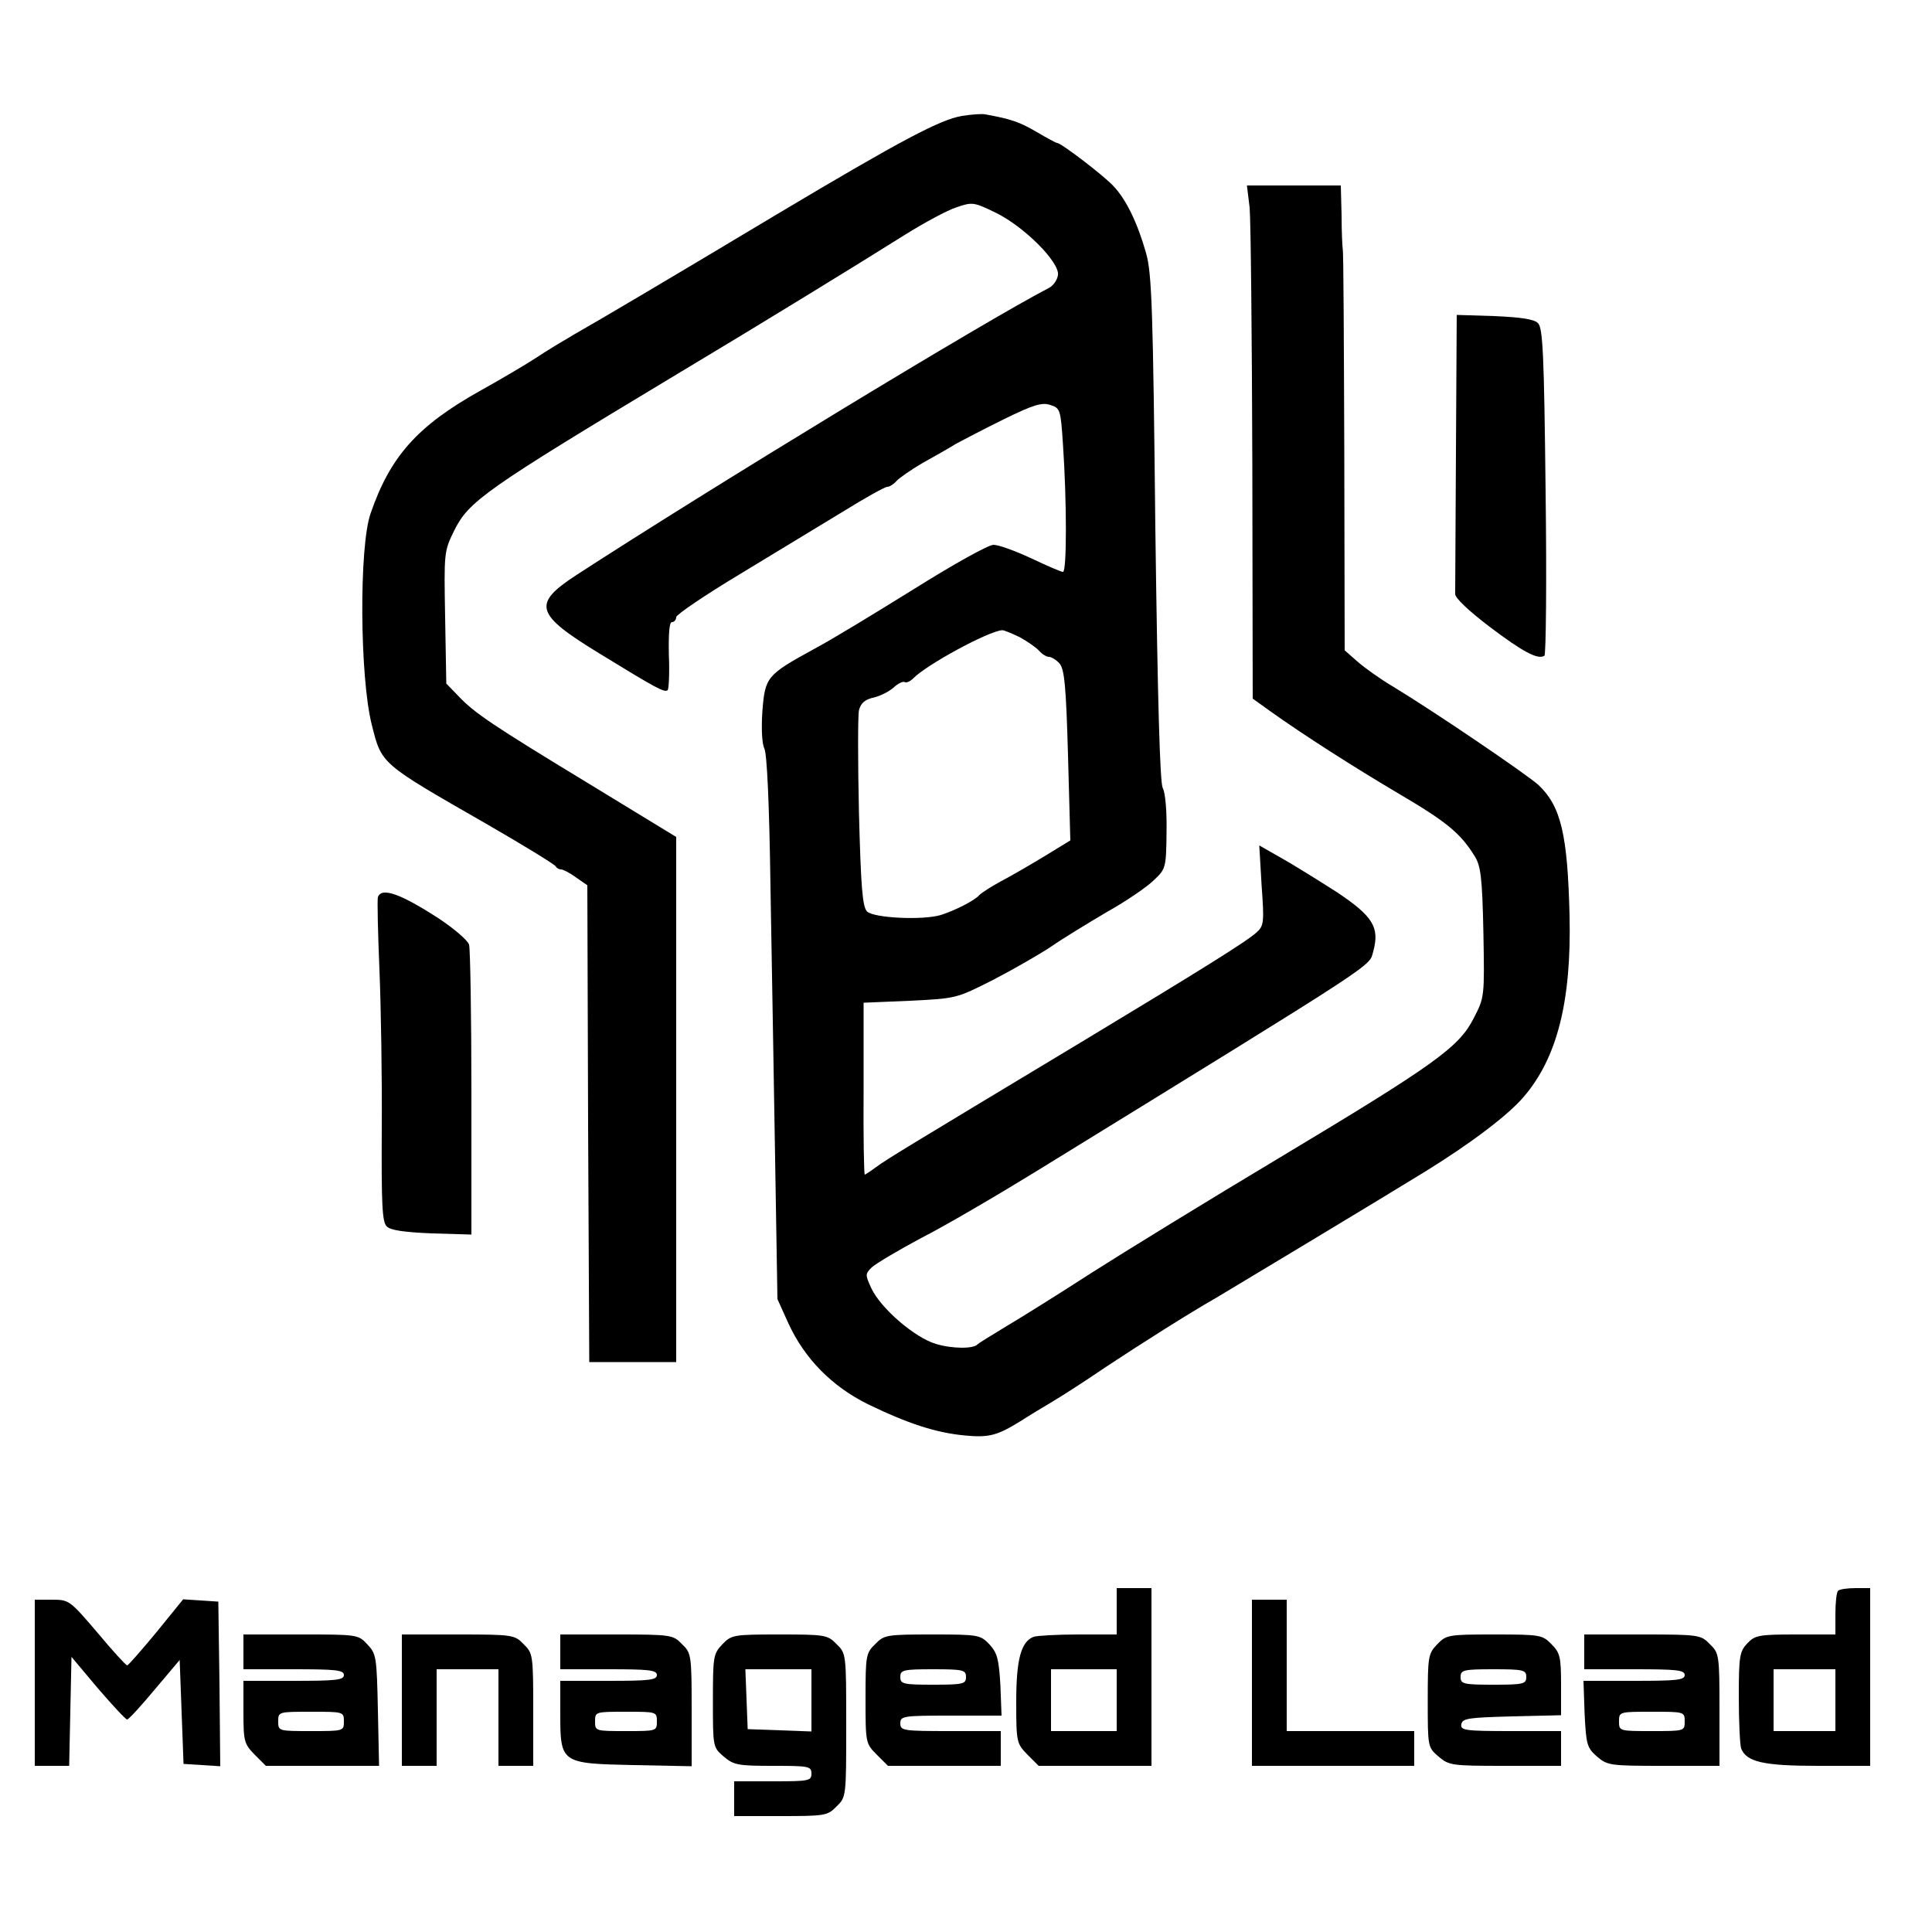 <?xml version="1.0" standalone="no"?>
<!DOCTYPE svg PUBLIC "-//W3C//DTD SVG 20010904//EN"
 "http://www.w3.org/TR/2001/REC-SVG-20010904/DTD/svg10.dtd">
<svg version="1.0" xmlns="http://www.w3.org/2000/svg"
 width="500pt" height="500pt" viewBox="0 0 500 500"
 preserveAspectRatio="xMidYMid meet">

<g transform="translate(0,500) scale(0.1,-0.1)"
fill="#000000" stroke="none">
<path d="M2490 4700 c-56 -9 -158 -63 -475 -252 -287 -172 -458 -273 -530
-314 -27 -16 -71 -42 -96 -59 -26 -17 -90 -55 -144 -85 -165 -92 -235 -171
-286 -319 -30 -86 -28 -423 3 -546 26 -103 21 -99 293 -255 99 -57 182 -108
183 -112 2 -4 8 -8 14 -8 5 0 23 -9 39 -21 l29 -20 2 -617 3 -617 113 0 112 0
0 680 0 679 -223 136 c-252 153 -300 185 -342 230 l-30 31 -3 171 c-3 167 -3
171 23 224 38 77 79 106 576 405 222 133 463 281 592 362 48 30 107 62 131 70
43 15 46 14 104 -14 73 -36 165 -128 160 -161 -2 -13 -12 -27 -23 -33 -163
-84 -875 -517 -1223 -743 -115 -75 -108 -101 59 -203 150 -92 169 -102 177
-95 3 4 5 45 3 91 -1 55 1 85 8 85 6 0 11 6 11 13 0 6 73 56 163 110 89 54
209 127 267 162 58 36 110 65 116 65 6 0 17 7 24 15 6 7 37 29 68 47 31 17 71
40 87 50 17 9 72 38 123 63 77 38 99 44 120 37 26 -8 27 -12 33 -103 10 -147
10 -329 0 -329 -5 0 -42 16 -82 35 -41 19 -84 35 -98 35 -13 0 -103 -50 -205
-114 -100 -62 -216 -133 -260 -156 -122 -67 -126 -72 -133 -161 -3 -46 -1 -83
5 -96 7 -12 13 -146 16 -359 3 -186 9 -503 12 -703 l6 -363 28 -62 c42 -92
113 -164 206 -210 103 -50 176 -74 251 -81 63 -6 84 0 144 37 20 13 58 36 85
52 27 16 87 55 134 87 92 61 220 142 287 180 52 31 431 259 543 328 118 73
214 146 253 192 87 101 124 248 119 469 -5 209 -22 283 -80 338 -29 27 -274
193 -375 254 -34 20 -76 50 -94 66 l-33 29 -1 514 c-1 283 -2 519 -4 524 -1 6
-3 45 -3 88 l-2 77 -121 0 -122 0 7 -57 c3 -32 6 -331 7 -664 l1 -607 46 -33
c84 -60 215 -144 337 -216 119 -70 155 -100 191 -158 16 -25 20 -54 23 -197 3
-168 3 -169 -25 -223 -38 -75 -99 -119 -504 -362 -184 -110 -402 -244 -485
-297 -82 -53 -181 -115 -220 -138 -38 -23 -72 -44 -75 -47 -10 -12 -65 -12
-108 1 -54 16 -142 91 -167 144 -16 35 -16 37 1 54 11 10 68 44 128 76 61 31
196 110 300 174 903 556 858 527 870 568 17 62 -1 91 -94 153 -47 30 -111 70
-143 88 l-58 33 6 -103 c7 -96 6 -105 -13 -122 -25 -23 -142 -96 -457 -286
-457 -275 -500 -301 -527 -321 -15 -11 -29 -20 -30 -20 -2 0 -4 100 -3 223 l0
222 120 5 c120 6 120 6 215 54 52 27 120 66 150 86 30 21 96 61 145 90 50 28
104 65 121 82 31 29 32 32 33 124 1 54 -3 103 -10 115 -7 15 -13 219 -19 673
-6 564 -9 659 -24 711 -22 78 -52 140 -85 174 -25 27 -135 111 -145 111 -3 0
-27 13 -54 29 -43 25 -65 33 -132 45 -8 2 -35 0 -60 -4z m149 -1349 c20 -11
43 -27 50 -35 8 -9 19 -16 26 -16 6 0 19 -8 27 -17 13 -15 17 -61 22 -238 l6
-220 -67 -41 c-38 -23 -88 -52 -113 -65 -24 -13 -49 -29 -55 -35 -13 -15 -63
-40 -100 -52 -47 -14 -173 -8 -191 9 -12 12 -16 63 -21 255 -3 132 -3 252 0
266 5 19 16 28 39 33 17 4 40 16 51 26 11 10 23 16 28 14 4 -3 14 1 22 9 35
36 194 122 230 125 4 1 25 -8 46 -18z"/>
<path d="M3768 3833 c-1 -194 -2 -361 -2 -370 -1 -10 35 -44 89 -85 86 -65
125 -86 142 -75 4 3 6 194 3 426 -4 356 -7 423 -20 435 -10 10 -44 15 -113 18
l-97 3 -2 -352z"/>
<path d="M978 2678 c-2 -7 0 -92 4 -188 4 -96 7 -282 6 -413 -1 -195 1 -240
13 -251 9 -10 46 -15 117 -18 l102 -3 0 365 c0 201 -3 374 -6 385 -3 11 -38
41 -77 67 -100 65 -150 83 -159 56z"/>
<path d="M2890 830 l0 -60 -99 0 c-55 0 -107 -3 -116 -6 -33 -13 -45 -59 -45
-169 0 -104 1 -107 29 -136 l29 -29 146 0 146 0 0 230 0 230 -45 0 -45 0 0
-60z m0 -230 l0 -80 -85 0 -85 0 0 80 0 80 85 0 85 0 0 -80z"/>
<path d="M4757 883 c-4 -3 -7 -30 -7 -60 l0 -53 -103 0 c-95 0 -105 -2 -125
-23 -20 -21 -22 -34 -22 -139 0 -64 3 -124 6 -133 14 -35 58 -45 199 -45 l135
0 0 230 0 230 -38 0 c-21 0 -42 -3 -45 -7z m-7 -283 l0 -80 -80 0 -80 0 0 80
0 80 80 0 80 0 0 -80z"/>
<path d="M90 645 l0 -215 45 0 44 0 3 141 3 141 68 -81 c38 -44 72 -81 76 -81
4 0 36 35 71 77 l65 77 5 -135 5 -134 48 -3 47 -3 -2 213 -3 213 -45 3 -46 3
-69 -85 c-39 -47 -73 -86 -76 -86 -3 0 -38 38 -77 85 -71 83 -73 85 -117 85
l-45 0 0 -215z"/>
<path d="M3240 645 l0 -215 210 0 210 0 0 45 0 45 -165 0 -165 0 0 170 0 170
-45 0 -45 0 0 -215z"/>
<path d="M630 725 l0 -45 130 0 c109 0 130 -2 130 -15 0 -13 -21 -15 -130 -15
l-130 0 0 -81 c0 -76 2 -82 29 -110 l29 -29 147 0 146 0 -3 144 c-3 137 -4
146 -27 170 -24 26 -26 26 -173 26 l-148 0 0 -45z m260 -180 c0 -25 -1 -25
-85 -25 -84 0 -85 0 -85 25 0 25 1 25 85 25 84 0 85 0 85 -25z"/>
<path d="M1040 600 l0 -170 45 0 45 0 0 125 0 125 80 0 80 0 0 -125 0 -125 45
0 45 0 0 145 c0 142 -1 147 -25 170 -23 24 -28 25 -170 25 l-145 0 0 -170z"/>
<path d="M1450 725 l0 -45 125 0 c104 0 125 -2 125 -15 0 -13 -21 -15 -125
-15 l-125 0 0 -84 c0 -129 1 -130 189 -134 l151 -3 0 146 c0 142 -1 147 -25
170 -23 24 -28 25 -170 25 l-145 0 0 -45z m250 -180 c0 -25 -1 -25 -80 -25
-79 0 -80 0 -80 25 0 25 1 25 80 25 79 0 80 0 80 -25z"/>
<path d="M1869 744 c-23 -24 -24 -32 -24 -146 0 -119 0 -120 28 -144 26 -22
37 -24 128 -24 92 0 99 -1 99 -20 0 -19 -7 -20 -100 -20 l-100 0 0 -45 0 -45
120 0 c115 0 122 1 145 25 25 24 25 26 25 210 0 184 0 186 -25 210 -23 24 -30
25 -148 25 -120 0 -124 -1 -148 -26z m231 -144 l0 -81 -82 3 -83 3 -3 78 -3
77 86 0 85 0 0 -80z"/>
<path d="M2265 745 c-24 -23 -25 -30 -25 -140 0 -115 0 -117 29 -146 l29 -29
146 0 146 0 0 45 0 45 -130 0 c-123 0 -130 1 -130 20 0 19 7 20 131 20 l131 0
-3 79 c-4 67 -8 83 -28 105 -24 25 -28 26 -148 26 -118 0 -125 -1 -148 -25z
m235 -85 c0 -18 -7 -20 -85 -20 -78 0 -85 2 -85 20 0 18 7 20 85 20 78 0 85
-2 85 -20z"/>
<path d="M3719 744 c-23 -24 -24 -32 -24 -146 0 -119 0 -120 28 -144 27 -23
34 -24 173 -24 l144 0 0 45 0 45 -131 0 c-119 0 -130 2 -127 18 3 15 19 17
131 20 l127 3 0 80 c0 72 -3 82 -25 104 -23 24 -30 25 -148 25 -120 0 -124 -1
-148 -26z m231 -84 c0 -18 -7 -20 -85 -20 -78 0 -85 2 -85 20 0 18 7 20 85 20
78 0 85 -2 85 -20z"/>
<path d="M4100 725 l0 -45 130 0 c109 0 130 -2 130 -15 0 -13 -21 -15 -131
-15 l-131 0 3 -86 c4 -79 6 -87 32 -110 27 -23 34 -24 173 -24 l144 0 0 145
c0 142 -1 147 -25 170 -23 24 -28 25 -175 25 l-150 0 0 -45z m260 -180 c0 -25
-1 -25 -85 -25 -84 0 -85 0 -85 25 0 25 1 25 85 25 84 0 85 0 85 -25z"/>
</g>
</svg>
